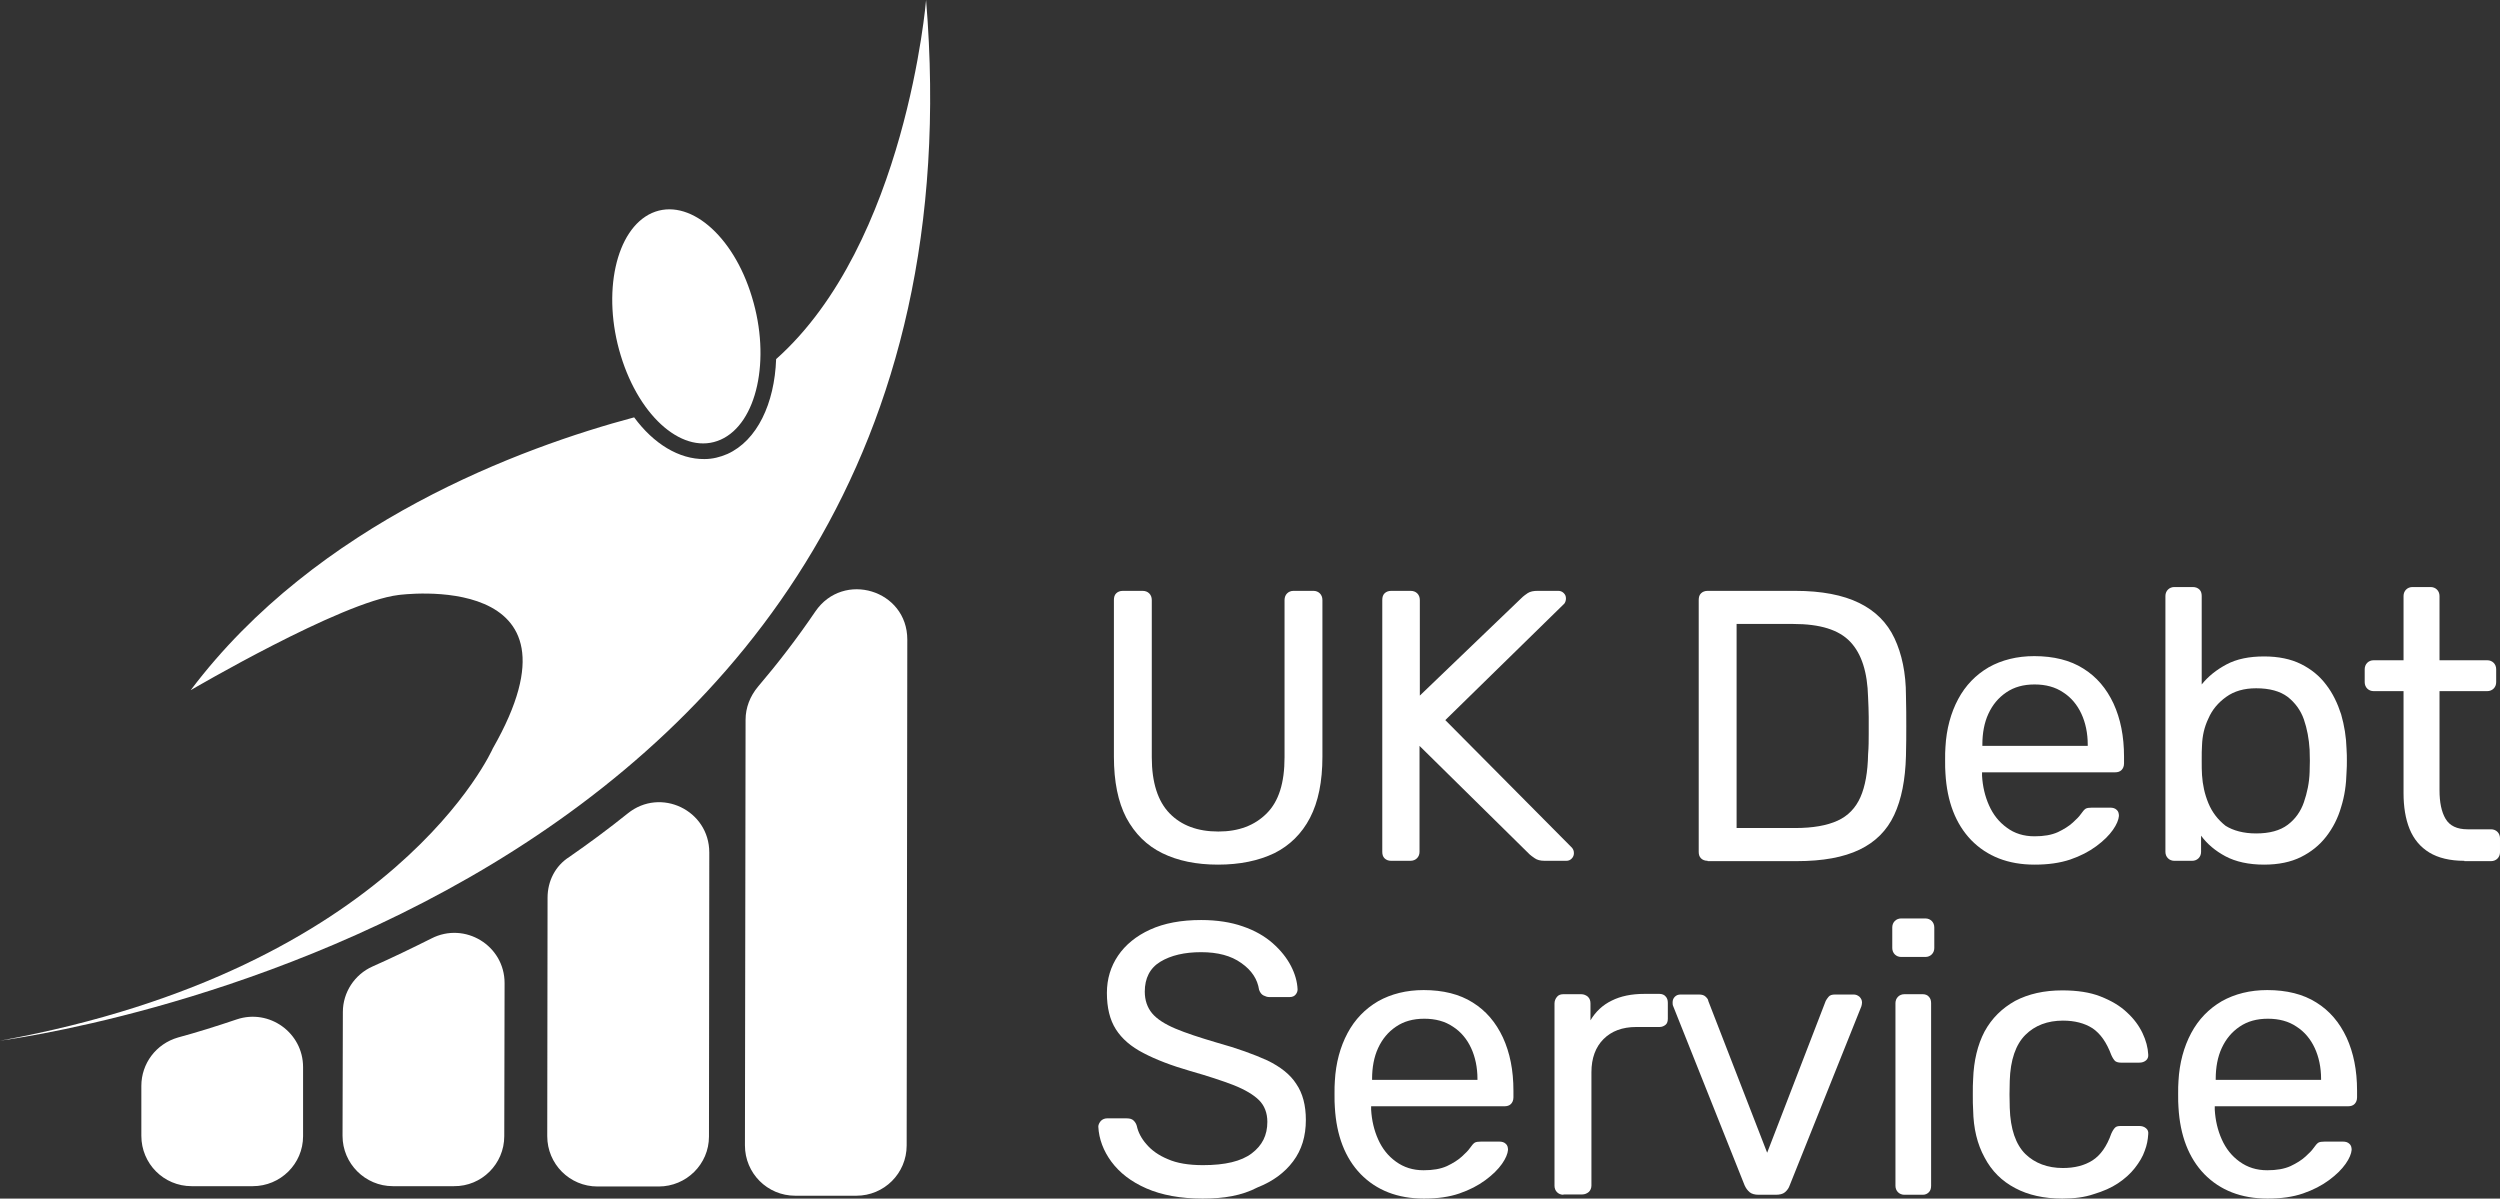 <svg xmlns="http://www.w3.org/2000/svg" xmlns:xlink="http://www.w3.org/1999/xlink" version="1.1" id="Layer_1" x="0px" y="0px" style="enable-background:new 0 0 1000 1000;" xml:space="preserve" viewBox="107.4 274.1 785.3 376.5">
<rect x="107.4" y="274.1" width="785.3" height="376.5" fill="#333333" stroke="none"/>
<style type="text/css">
	.st0{fill:#FFFFFF;}
</style>
<g>
	<g>
		<path class="st0" d="M490,545.7c-6.8,0-12.6-1.2-17.5-3.6c-4.9-2.4-8.6-6.1-11.3-11.1c-2.6-5-3.9-11.4-3.9-19.2v-49.2    c0-0.9,0.2-1.6,0.7-2.1c0.5-0.5,1.2-0.8,2.1-0.8h6.2c0.9,0,1.6,0.3,2.1,0.8c0.5,0.5,0.8,1.2,0.8,2.1v49.4c0,7.9,1.9,13.8,5.6,17.6    c3.7,3.8,8.8,5.7,15.3,5.7c6.4,0,11.4-1.9,15.2-5.7c3.8-3.8,5.6-9.6,5.6-17.6v-49.4c0-0.9,0.3-1.6,0.8-2.1c0.5-0.5,1.2-0.8,2-0.8    h6.3c0.8,0,1.5,0.3,2,0.8c0.5,0.5,0.8,1.2,0.8,2.1v49.2c0,7.8-1.3,14.2-3.9,19.2c-2.6,5-6.4,8.7-11.2,11.1    C502.7,544.5,496.8,545.7,490,545.7z"/>
		<path class="st0" d="M544.4,544.5c-0.9,0-1.6-0.3-2.1-0.8c-0.5-0.5-0.7-1.2-0.7-2v-79.1c0-0.9,0.2-1.6,0.7-2.1    c0.5-0.5,1.2-0.8,2.1-0.8h6.1c0.9,0,1.6,0.3,2.1,0.8c0.5,0.5,0.8,1.2,0.8,2.1v30l32.3-31c0.3-0.3,0.9-0.7,1.6-1.2    c0.8-0.5,1.8-0.7,3.1-0.7h6.5c0.6,0,1.2,0.2,1.7,0.7c0.5,0.5,0.7,1,0.7,1.7c0,0.6-0.2,1.2-0.5,1.6l-37.4,36.6l39.8,40.1    c0.4,0.5,0.6,1,0.6,1.7c0,0.6-0.2,1.2-0.7,1.7c-0.5,0.5-1,0.7-1.7,0.7h-6.8c-1.4,0-2.4-0.3-3.1-0.8c-0.7-0.5-1.3-0.9-1.6-1.2    l-34.6-34.1v33.3c0,0.8-0.3,1.5-0.8,2c-0.5,0.5-1.2,0.8-2.1,0.8H544.4z"/>
		<path class="st0" d="M643.8,544.5c-0.9,0-1.6-0.3-2.1-0.8c-0.5-0.5-0.7-1.2-0.7-2v-79.1c0-0.9,0.2-1.6,0.7-2.1    c0.5-0.5,1.2-0.8,2.1-0.8h27.5c8.3,0,15,1.3,20.1,3.8c5.1,2.5,8.8,6.2,11.1,11.1c2.3,4.9,3.6,10.9,3.6,18c0.1,3.6,0.1,6.8,0.1,9.6    c0,2.7,0,5.9-0.1,9.4c-0.2,7.4-1.4,13.6-3.7,18.5c-2.3,4.9-5.9,8.5-10.9,10.9c-5,2.4-11.5,3.6-19.7,3.6H643.8z M652.9,534.2h18.4    c5.6,0,10-0.8,13.3-2.3c3.3-1.5,5.7-4,7.2-7.4c1.5-3.4,2.3-7.9,2.4-13.4c0.2-2.4,0.2-4.5,0.2-6.4c0-1.8,0-3.6,0-5.4    c0-1.8-0.1-3.9-0.2-6.2c-0.2-7.8-2-13.6-5.6-17.4c-3.6-3.8-9.5-5.6-17.9-5.6h-17.8V534.2z"/>
		<path class="st0" d="M746.5,545.7c-8.3,0-14.9-2.6-19.9-7.7c-4.9-5.1-7.6-12.1-8.1-21c-0.1-1-0.1-2.4-0.1-4.1c0-1.7,0-3,0.1-4.1    c0.3-5.7,1.7-10.8,4-15.1c2.3-4.3,5.5-7.6,9.6-10c4.1-2.3,8.9-3.5,14.3-3.5c6.1,0,11.3,1.3,15.4,3.9c4.2,2.6,7.3,6.3,9.5,11    c2.2,4.8,3.3,10.3,3.3,16.7v2.1c0,0.9-0.3,1.6-0.8,2.1c-0.5,0.5-1.2,0.7-2,0.7H730c0,0.1,0,0.2,0,0.5c0,0.2,0,0.4,0,0.6    c0.2,3.3,0.9,6.4,2.2,9.3c1.3,2.9,3.1,5.2,5.6,7c2.4,1.8,5.3,2.7,8.7,2.7c2.9,0,5.3-0.4,7.3-1.3c1.9-0.9,3.5-1.9,4.7-3    c1.2-1.1,2-1.9,2.4-2.5c0.7-1,1.3-1.7,1.7-1.9c0.4-0.2,1-0.3,1.9-0.3h5.8c0.8,0,1.5,0.2,2,0.7c0.5,0.4,0.7,1.1,0.7,1.9    c-0.1,1.2-0.7,2.7-1.9,4.4c-1.2,1.7-2.9,3.4-5.2,5.1c-2.3,1.7-5,3.1-8.2,4.2C754.4,545.2,750.7,545.7,746.5,545.7z M730,508.4    h33.2v-0.4c0-3.6-0.7-6.9-2-9.7c-1.3-2.8-3.2-5.1-5.7-6.7c-2.5-1.7-5.5-2.5-9-2.5c-3.5,0-6.4,0.8-8.9,2.5    c-2.5,1.7-4.3,3.9-5.6,6.7c-1.3,2.8-1.9,6.1-1.9,9.7V508.4z"/>
		<path class="st0" d="M818.6,545.7c-4.8,0-8.9-0.9-12.1-2.6c-3.2-1.7-5.8-3.9-7.7-6.5v5.1c0,0.8-0.3,1.5-0.8,2    c-0.5,0.5-1.2,0.8-2,0.8h-5.6c-0.8,0-1.5-0.3-2-0.8c-0.5-0.5-0.8-1.2-0.8-2v-80.4c0-0.8,0.3-1.5,0.8-2c0.5-0.5,1.2-0.8,2-0.8h5.8    c0.9,0,1.6,0.3,2.1,0.8c0.5,0.5,0.7,1.2,0.7,2v27.8c2-2.5,4.6-4.6,7.8-6.3c3.2-1.7,7.1-2.5,11.8-2.5c4.5,0,8.4,0.8,11.6,2.4    c3.2,1.6,5.8,3.7,7.9,6.5c2.1,2.7,3.6,5.9,4.7,9.3c1,3.5,1.6,7.1,1.7,10.9c0.1,1.3,0.1,2.5,0.1,3.6s0,2.3-0.1,3.6    c-0.1,3.9-0.6,7.5-1.7,11c-1,3.5-2.6,6.6-4.7,9.3c-2.1,2.7-4.7,4.8-7.9,6.4C827,544.9,823.1,545.7,818.6,545.7z M816.1,535.9    c4.2,0,7.5-0.9,9.9-2.7c2.4-1.8,4.1-4.2,5.1-7.1c1-2.9,1.7-6.1,1.8-9.5c0.1-2.3,0.1-4.7,0-7c-0.2-3.4-0.8-6.6-1.8-9.5    c-1-2.9-2.8-5.3-5.1-7.1c-2.4-1.8-5.7-2.7-9.9-2.7c-3.8,0-6.9,0.9-9.4,2.7c-2.5,1.8-4.4,4-5.6,6.8c-1.3,2.7-1.9,5.5-2,8.4    c-0.1,1.3-0.1,2.8-0.1,4.7s0,3.4,0.1,4.7c0.2,3,0.8,5.9,2,8.8c1.2,2.9,3,5.2,5.4,7.1C808.9,535,812.1,535.9,816.1,535.9z"/>
		<path class="st0" d="M881.5,544.5c-4.5,0-8.2-0.9-11-2.6c-2.8-1.7-4.9-4.2-6.2-7.4c-1.3-3.2-1.9-7-1.9-11.3v-32h-9.4    c-0.8,0-1.5-0.3-2-0.8c-0.5-0.5-0.8-1.2-0.8-2v-4.1c0-0.8,0.3-1.5,0.8-2c0.5-0.5,1.2-0.8,2-0.8h9.4v-20.2c0-0.8,0.3-1.5,0.8-2    c0.5-0.5,1.2-0.8,2-0.8h5.7c0.8,0,1.5,0.3,2,0.8c0.5,0.5,0.8,1.2,0.8,2v20.2h15c0.8,0,1.5,0.3,2,0.8c0.5,0.5,0.8,1.2,0.8,2v4.1    c0,0.8-0.3,1.5-0.8,2c-0.5,0.5-1.2,0.8-2,0.8h-15v31.1c0,3.8,0.6,6.8,1.9,9c1.3,2.2,3.6,3.3,6.9,3.3h7.4c0.8,0,1.5,0.3,2,0.8    c0.5,0.5,0.8,1.2,0.8,2v4.4c0,0.8-0.3,1.5-0.8,2c-0.5,0.5-1.2,0.8-2,0.8H881.5z"/>
		<path class="st0" d="M485.2,650.6c-7,0-12.9-1.1-17.7-3.2c-4.8-2.1-8.4-4.9-11-8.4c-2.5-3.4-3.9-7.1-4.1-11c0-0.6,0.3-1.2,0.8-1.8    c0.5-0.5,1.2-0.8,1.9-0.8h6.2c1,0,1.7,0.2,2.2,0.7c0.5,0.5,0.8,1,1,1.7c0.4,1.9,1.4,3.9,3,5.7c1.6,1.9,3.8,3.5,6.7,4.7    c2.9,1.3,6.6,1.9,11.1,1.9c6.9,0,12-1.2,15.3-3.7c3.3-2.5,4.9-5.7,4.9-9.9c0-2.8-0.9-5.1-2.6-6.8c-1.7-1.7-4.4-3.3-7.9-4.7    c-3.6-1.4-8.2-2.9-13.8-4.5c-5.9-1.7-10.8-3.6-14.6-5.6c-3.9-2-6.8-4.5-8.7-7.5c-1.9-3-2.8-6.8-2.8-11.4c0-4.4,1.2-8.3,3.5-11.7    c2.3-3.4,5.7-6.2,10.1-8.2c4.4-2,9.7-3,16-3c5,0,9.4,0.7,13.1,2c3.8,1.3,6.9,3.1,9.4,5.3c2.5,2.2,4.4,4.6,5.7,7.1    c1.3,2.5,2,5,2.1,7.4c0,0.6-0.2,1.1-0.6,1.6c-0.4,0.5-1,0.8-1.9,0.8h-6.4c-0.6,0-1.2-0.2-1.8-0.5c-0.6-0.3-1.1-0.9-1.4-1.8    c-0.5-3.3-2.3-6.1-5.6-8.4c-3.2-2.3-7.4-3.4-12.6-3.4c-5.2,0-9.5,1-12.8,3c-3.3,2-4.9,5.2-4.9,9.4c0,2.7,0.8,5,2.3,6.8    c1.5,1.8,4,3.4,7.3,4.8c3.3,1.4,7.6,2.8,13,4.4c6.5,1.8,11.7,3.7,15.9,5.6c4.1,2,7.2,4.4,9.1,7.4c2,2.9,3,6.7,3,11.3    c0,5.1-1.3,9.4-4,13c-2.7,3.6-6.4,6.3-11.2,8.2C497.4,649.7,491.8,650.6,485.2,650.6z"/>
		<path class="st0" d="M554.7,650.6c-8.3,0-14.9-2.6-19.9-7.7c-4.9-5.1-7.6-12.1-8.1-21c-0.1-1-0.1-2.4-0.1-4.1c0-1.7,0-3,0.1-4.1    c0.3-5.7,1.7-10.8,4-15.1c2.3-4.3,5.5-7.6,9.6-10c4.1-2.3,8.9-3.5,14.3-3.5c6.1,0,11.3,1.3,15.4,3.9c4.2,2.6,7.3,6.3,9.5,11    c2.2,4.8,3.3,10.3,3.3,16.7v2.1c0,0.9-0.3,1.6-0.8,2.1c-0.5,0.5-1.2,0.7-2,0.7h-41.9c0,0.1,0,0.2,0,0.5c0,0.2,0,0.4,0,0.6    c0.2,3.3,0.9,6.4,2.2,9.3c1.3,2.9,3.1,5.2,5.6,7s5.3,2.7,8.7,2.7c2.9,0,5.3-0.4,7.3-1.3c1.9-0.9,3.5-1.9,4.7-3    c1.2-1.1,2-1.9,2.4-2.5c0.7-1,1.3-1.7,1.7-1.9c0.4-0.2,1-0.3,1.9-0.3h5.8c0.8,0,1.5,0.2,2,0.7c0.5,0.4,0.7,1.1,0.7,1.9    c-0.1,1.2-0.7,2.7-1.9,4.4c-1.2,1.7-2.9,3.4-5.2,5.1c-2.3,1.7-5,3.1-8.2,4.2S558.9,650.6,554.7,650.6z M538.3,613.3h33.2V613    c0-3.6-0.7-6.9-2-9.7c-1.3-2.8-3.2-5.1-5.7-6.7c-2.5-1.7-5.5-2.5-9-2.5c-3.5,0-6.4,0.8-8.9,2.5c-2.5,1.7-4.3,3.9-5.6,6.7    c-1.3,2.8-1.9,6.1-1.9,9.7V613.3z"/>
		<path class="st0" d="M598.5,649.4c-0.8,0-1.5-0.3-2-0.8c-0.5-0.5-0.8-1.2-0.8-2v-57.3c0-0.8,0.3-1.5,0.8-2.1    c0.5-0.6,1.2-0.8,2-0.8h5.6c0.8,0,1.5,0.3,2.1,0.8c0.6,0.6,0.8,1.3,0.8,2.1v5.3c1.6-2.7,3.8-4.8,6.7-6.2c2.8-1.4,6.2-2.1,10.2-2.1    h4.8c0.8,0,1.5,0.3,1.9,0.8c0.5,0.5,0.7,1.2,0.7,2v5c0,0.8-0.2,1.5-0.7,1.9s-1.1,0.7-1.9,0.7h-7.3c-4.4,0-7.8,1.3-10.3,3.8    c-2.5,2.5-3.8,6-3.8,10.4v35.6c0,0.8-0.3,1.5-0.8,2c-0.6,0.5-1.3,0.8-2.1,0.8H598.5z"/>
		<path class="st0" d="M659.8,649.4c-1.2,0-2.2-0.3-2.8-0.8c-0.7-0.6-1.2-1.3-1.6-2.2l-22.4-56.2c-0.2-0.4-0.2-0.8-0.2-1.2    c0-0.7,0.2-1.3,0.7-1.8s1.1-0.7,1.8-0.7h5.8c0.9,0,1.6,0.2,2.1,0.7s0.8,0.9,0.8,1.3l18.5,47.7l18.4-47.7c0.2-0.4,0.5-0.8,0.9-1.3    c0.4-0.5,1.1-0.7,2-0.7h5.9c0.6,0,1.2,0.2,1.8,0.7c0.5,0.5,0.8,1.1,0.8,1.8c0,0.4-0.1,0.8-0.2,1.2l-22.5,56.2    c-0.3,0.9-0.8,1.6-1.5,2.2c-0.7,0.6-1.7,0.8-3,0.8H659.8z"/>
		<path class="st0" d="M704.6,574.7c-0.8,0-1.5-0.3-2-0.8c-0.5-0.5-0.8-1.2-0.8-2v-6.5c0-0.8,0.3-1.5,0.8-2c0.5-0.5,1.2-0.8,2-0.8    h7.6c0.8,0,1.5,0.3,2,0.8c0.5,0.5,0.8,1.2,0.8,2v6.5c0,0.8-0.3,1.5-0.8,2c-0.5,0.5-1.2,0.8-2,0.8H704.6z M705.6,649.4    c-0.8,0-1.5-0.3-2-0.8c-0.5-0.5-0.8-1.2-0.8-2v-57.4c0-0.8,0.3-1.5,0.8-2c0.5-0.5,1.2-0.8,2-0.8h5.8c0.8,0,1.5,0.3,1.9,0.8    c0.5,0.5,0.7,1.2,0.7,2v57.4c0,0.8-0.2,1.5-0.7,2c-0.5,0.5-1.1,0.8-1.9,0.8H705.6z"/>
		<path class="st0" d="M755.2,650.6c-5.7,0-10.7-1.1-14.8-3.3c-4.2-2.2-7.4-5.4-9.6-9.6c-2.3-4.2-3.5-9.1-3.6-15    c-0.1-1.2-0.1-2.8-0.1-4.8s0-3.6,0.1-4.8c0.2-5.8,1.4-10.8,3.6-15c2.3-4.2,5.5-7.3,9.6-9.6c4.2-2.2,9.1-3.3,14.8-3.3    c4.7,0,8.7,0.6,12,1.9c3.3,1.3,6.1,2.9,8.3,5c2.2,2,3.8,4.2,4.9,6.5c1.1,2.3,1.7,4.6,1.8,6.7c0.1,0.8-0.2,1.5-0.7,1.9    c-0.6,0.5-1.3,0.7-2.1,0.7h-5.8c-0.8,0-1.4-0.2-1.8-0.5c-0.4-0.4-0.8-1-1.2-1.9c-1.5-4-3.4-6.7-5.9-8.4c-2.5-1.6-5.6-2.4-9.3-2.4    c-4.8,0-8.8,1.5-11.8,4.5c-3,3-4.7,7.8-4.9,14.4c-0.1,2.9-0.1,5.7,0,8.5c0.2,6.7,1.9,11.5,4.9,14.5c3,2.9,7,4.4,11.8,4.4    c3.7,0,6.8-0.8,9.3-2.4c2.5-1.6,4.5-4.4,5.9-8.4c0.4-0.9,0.8-1.5,1.2-1.9c0.4-0.4,1-0.5,1.8-0.5h5.8c0.8,0,1.5,0.2,2.1,0.7    c0.6,0.5,0.8,1.1,0.7,1.9c-0.1,1.7-0.4,3.4-1.1,5.2c-0.6,1.8-1.7,3.6-3.1,5.4c-1.4,1.8-3.2,3.4-5.3,4.8c-2.1,1.4-4.6,2.5-7.6,3.4    C762.2,650.2,758.9,650.6,755.2,650.6z"/>
		<path class="st0" d="M819.7,650.6c-8.3,0-14.9-2.6-19.9-7.7c-4.9-5.1-7.6-12.1-8.1-21c-0.1-1-0.1-2.4-0.1-4.1c0-1.7,0-3,0.1-4.1    c0.3-5.7,1.7-10.8,4-15.1c2.3-4.3,5.5-7.6,9.6-10c4.1-2.3,8.9-3.5,14.3-3.5c6.1,0,11.3,1.3,15.4,3.9c4.2,2.6,7.3,6.3,9.5,11    c2.2,4.8,3.3,10.3,3.3,16.7v2.1c0,0.9-0.3,1.6-0.8,2.1c-0.5,0.5-1.2,0.7-2,0.7h-41.9c0,0.1,0,0.2,0,0.5c0,0.2,0,0.4,0,0.6    c0.2,3.3,0.9,6.4,2.2,9.3c1.3,2.9,3.1,5.2,5.6,7s5.3,2.7,8.7,2.7c2.9,0,5.3-0.4,7.3-1.3c1.9-0.9,3.5-1.9,4.7-3    c1.2-1.1,2-1.9,2.4-2.5c0.7-1,1.3-1.7,1.7-1.9c0.4-0.2,1-0.3,1.9-0.3h5.8c0.8,0,1.5,0.2,2,0.7c0.5,0.4,0.7,1.1,0.7,1.9    c-0.1,1.2-0.7,2.7-1.9,4.4c-1.2,1.7-2.9,3.4-5.2,5.1c-2.3,1.7-5,3.1-8.2,4.2S823.9,650.6,819.7,650.6z M803.3,613.3h33.2V613    c0-3.6-0.7-6.9-2-9.7c-1.3-2.8-3.2-5.1-5.7-6.7c-2.5-1.7-5.5-2.5-9-2.5c-3.5,0-6.4,0.8-8.9,2.5c-2.5,1.7-4.3,3.9-5.6,6.7    c-1.3,2.8-1.9,6.1-1.9,9.7V613.3z"/>
	</g>
	<g>
		<g>
			<g>
				<g>
					<path class="st0" d="M224.4,577.7c6.1-2.7,12.3-5.7,18.5-8.8c10.5-5.4,23,2.2,23,14l-0.1,48.1c0,8.7-7.1,15.8-15.8,15.7       l-19.2,0c-8.7,0-15.8-7.1-15.8-15.8l0.1-38.9C215.1,585.8,218.8,580.2,224.4,577.7z M279.4,556.1l-0.1,74.9       c0,8.7,7,15.8,15.8,15.8l19.2,0c8.7,0,15.8-7,15.8-15.7l0.1-89.2c0-13.3-15.3-20.6-25.6-12.3c-6.1,4.9-12.2,9.4-18.4,13.7       C281.8,546.1,279.4,550.9,279.4,556.1z M341.6,500.2l-0.2,133.7c0,8.7,7,15.8,15.8,15.8l19.2,0c8.7,0,15.8-7,15.8-15.8       l0.2-158.9c0-15.6-20.1-21.7-28.9-8.8c-5.7,8.4-11.7,16.2-18,23.6C343,492.8,341.6,496.4,341.6,500.2z M151.8,615.2l0,15.7       c0,8.7,7,15.8,15.8,15.8l19.2,0c8.7,0,15.8-7,15.8-15.7l0-21.7c0-10.8-10.6-18.4-20.8-15c-6.5,2.2-12.6,4.1-18.5,5.7       C156.4,602,151.8,608.2,151.8,615.2z"/>
				</g>
			</g>
			<path class="st0" d="M398.3,274.1c0,0-6.3,76.5-47.1,112.8c-0.5,14-6,25.6-15.3,29.8c-2.3,1-4.7,1.6-7.2,1.6     c-8,0.1-16-4.8-22.1-13.1c-35.2,9.4-99.6,33-139.3,85.7c0,0,47.4-27.8,65.3-29.9c0,0,62-8.5,29.6,48.2c0,0-30.3,69.2-154.8,91.8     C107.4,600.9,422.1,562.4,398.3,274.1z"/>
			<path class="st0" d="M343.6,367.4c6,19.6,1.6,39.7-9.8,44.8c-11.4,5.1-25.4-6.7-31.4-26.4c-6-19.6-1.6-39.7,9.8-44.8     C323.6,336,337.7,347.8,343.6,367.4z"/>
		</g>
	</g>
</g>
<g>
</g>
<g>
</g>
<g>
</g>
<g>
</g>
<g>
</g>
<g>
</g>
</svg>